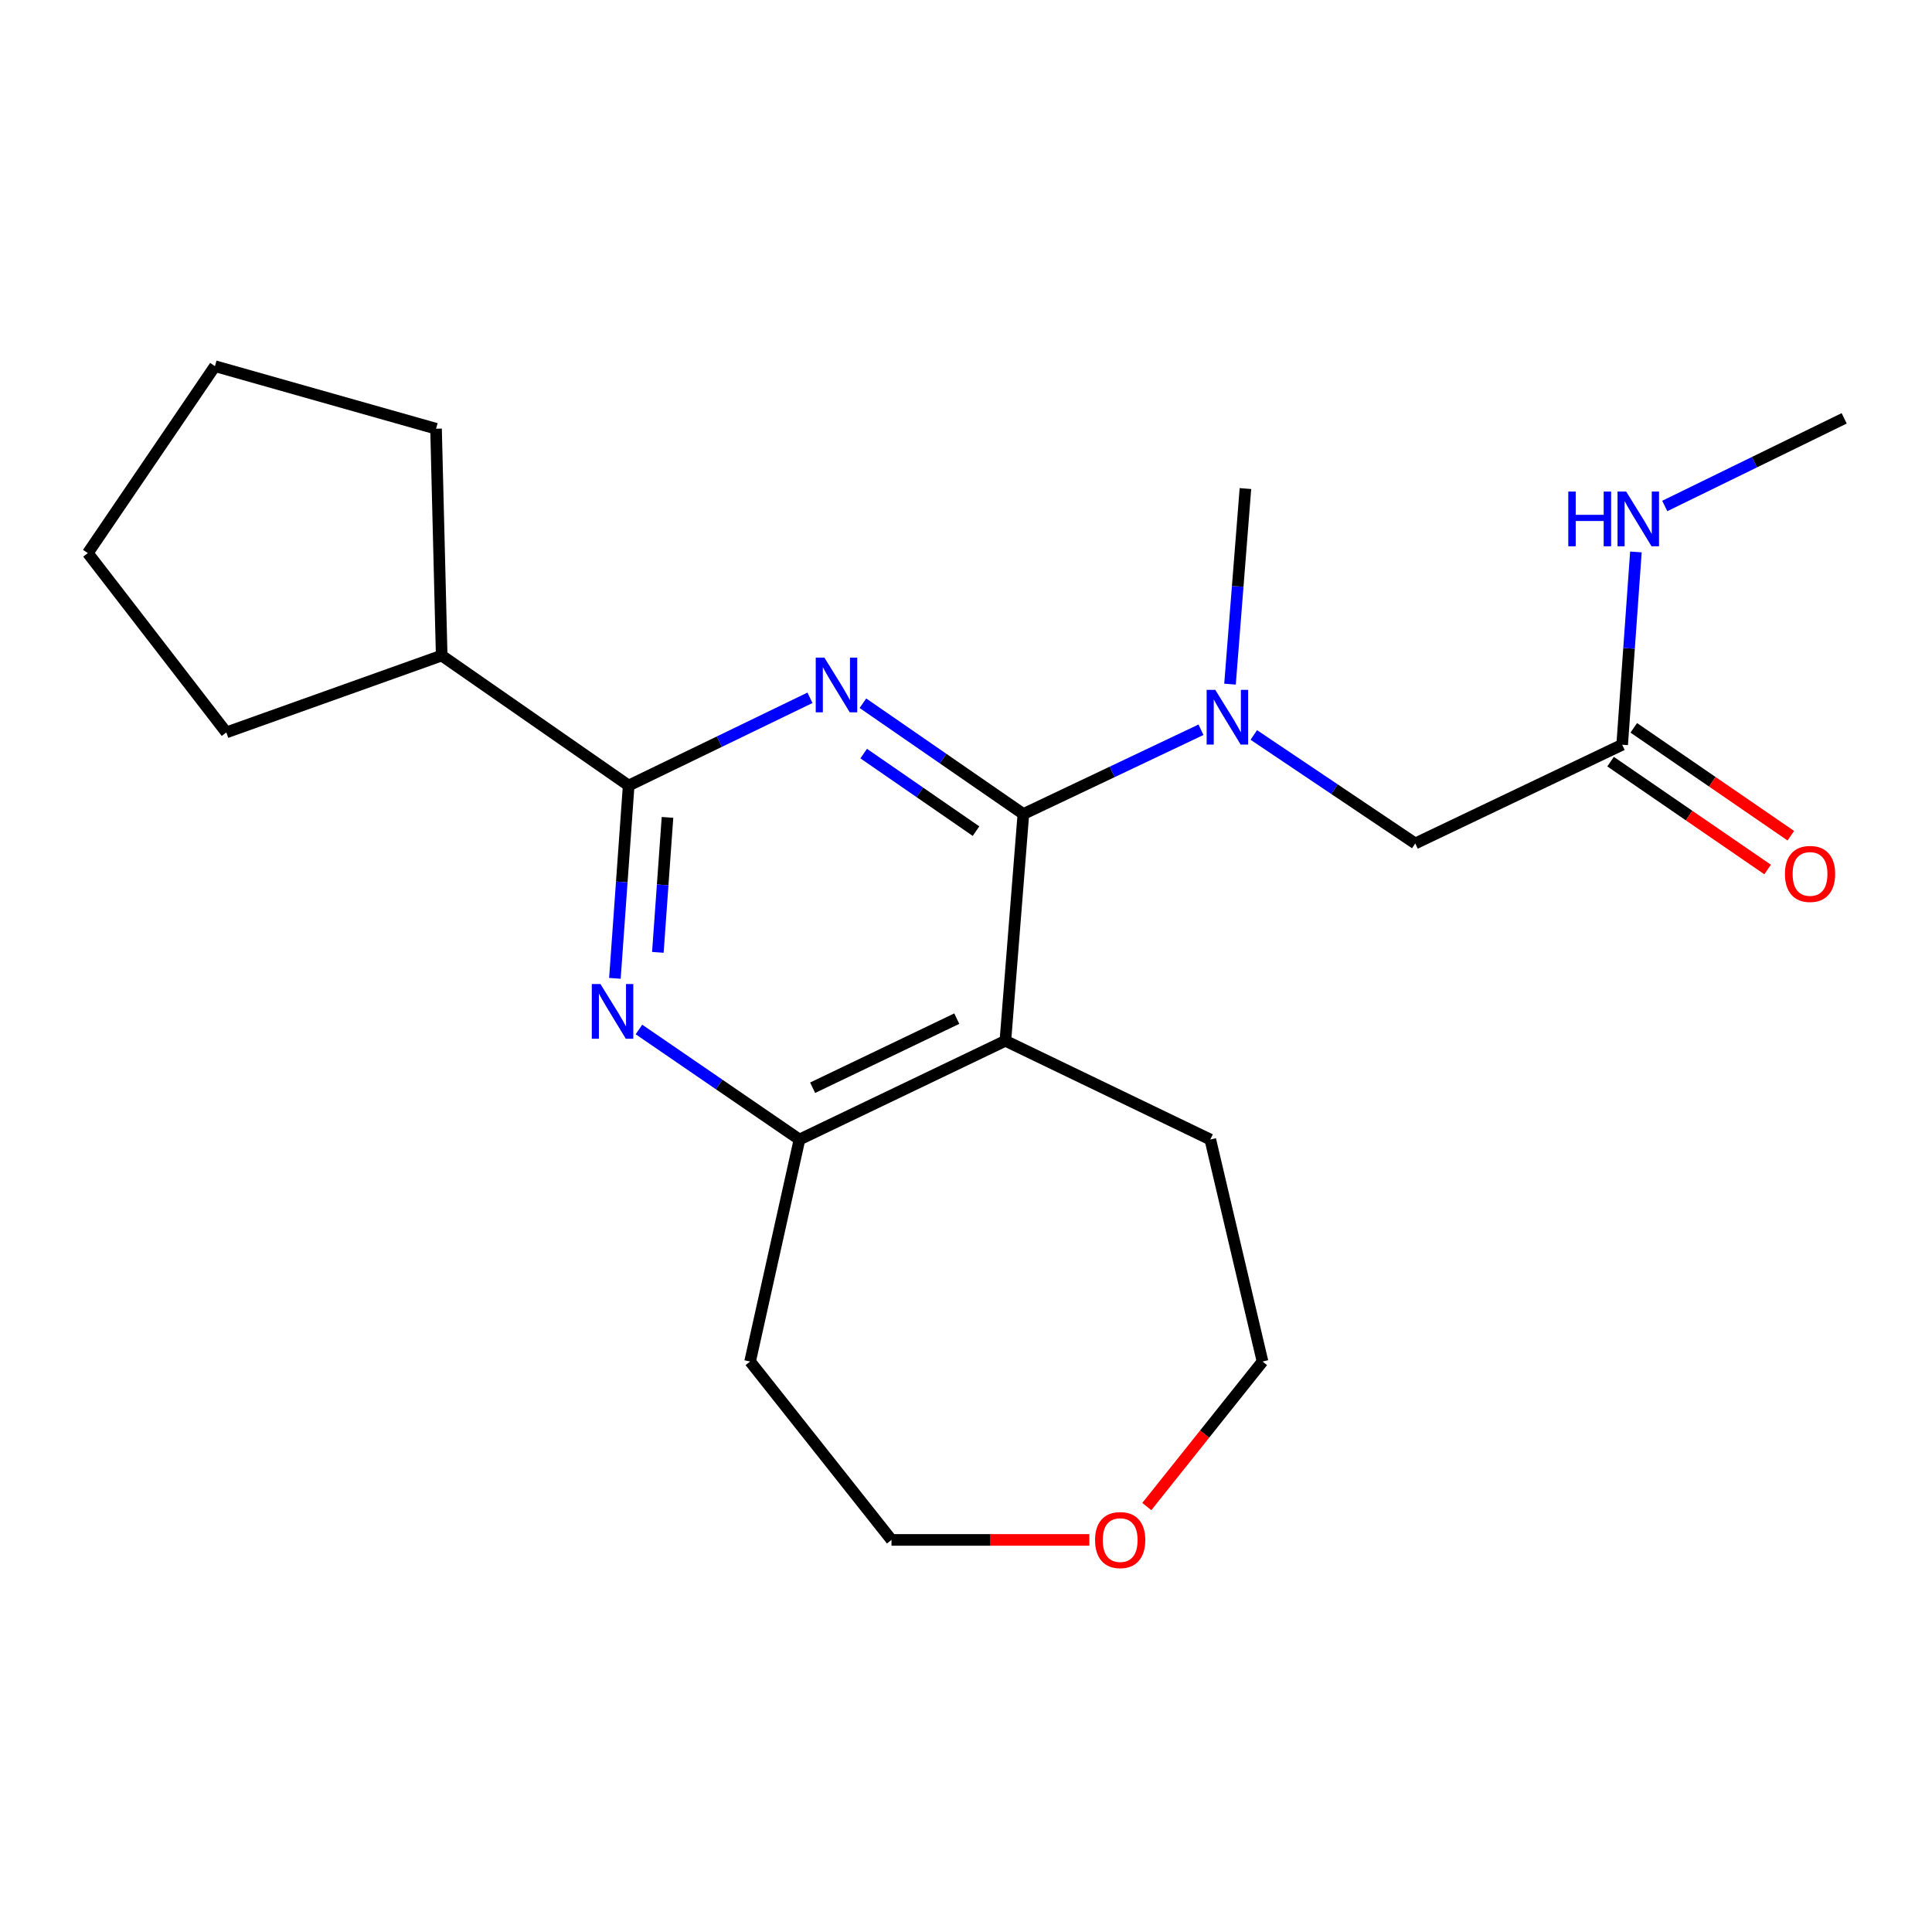 <?xml version='1.0' encoding='iso-8859-1'?>
<svg version='1.1' baseProfile='full'
              xmlns='http://www.w3.org/2000/svg'
                      xmlns:rdkit='http://www.rdkit.org/xml'
                      xmlns:xlink='http://www.w3.org/1999/xlink'
                  xml:space='preserve'
width='1000px' height='1000px' viewBox='0 0 1000 1000'>
<!-- END OF HEADER -->
<rect style='opacity:1.0;fill:#FFFFFF;stroke:none' width='1000' height='1000' x='0' y='0'> </rect>
<path class='bond-0' d='M 446.644,363.986 L 488.171,392.663' style='fill:none;fill-rule:evenodd;stroke:#0000FF;stroke-width:6px;stroke-linecap:butt;stroke-linejoin:miter;stroke-opacity:1' />
<path class='bond-0' d='M 488.171,392.663 L 529.698,421.339' style='fill:none;fill-rule:evenodd;stroke:#000000;stroke-width:6px;stroke-linecap:butt;stroke-linejoin:miter;stroke-opacity:1' />
<path class='bond-0' d='M 447.043,390.051 L 476.112,410.125' style='fill:none;fill-rule:evenodd;stroke:#0000FF;stroke-width:6px;stroke-linecap:butt;stroke-linejoin:miter;stroke-opacity:1' />
<path class='bond-0' d='M 476.112,410.125 L 505.181,430.199' style='fill:none;fill-rule:evenodd;stroke:#000000;stroke-width:6px;stroke-linecap:butt;stroke-linejoin:miter;stroke-opacity:1' />
<path class='bond-2' d='M 419.237,361.182 L 372.317,383.887' style='fill:none;fill-rule:evenodd;stroke:#0000FF;stroke-width:6px;stroke-linecap:butt;stroke-linejoin:miter;stroke-opacity:1' />
<path class='bond-2' d='M 372.317,383.887 L 325.397,406.591' style='fill:none;fill-rule:evenodd;stroke:#000000;stroke-width:6px;stroke-linecap:butt;stroke-linejoin:miter;stroke-opacity:1' />
<path class='bond-1' d='M 529.698,421.339 L 520.384,538.716' style='fill:none;fill-rule:evenodd;stroke:#000000;stroke-width:6px;stroke-linecap:butt;stroke-linejoin:miter;stroke-opacity:1' />
<path class='bond-5' d='M 529.698,421.339 L 575.666,399.528' style='fill:none;fill-rule:evenodd;stroke:#000000;stroke-width:6px;stroke-linecap:butt;stroke-linejoin:miter;stroke-opacity:1' />
<path class='bond-5' d='M 575.666,399.528 L 621.635,377.716' style='fill:none;fill-rule:evenodd;stroke:#0000FF;stroke-width:6px;stroke-linecap:butt;stroke-linejoin:miter;stroke-opacity:1' />
<path class='bond-13' d='M 520.384,538.716 L 626.455,589.812' style='fill:none;fill-rule:evenodd;stroke:#000000;stroke-width:6px;stroke-linecap:butt;stroke-linejoin:miter;stroke-opacity:1' />
<path class='bond-22' d='M 520.384,538.716 L 413.807,589.812' style='fill:none;fill-rule:evenodd;stroke:#000000;stroke-width:6px;stroke-linecap:butt;stroke-linejoin:miter;stroke-opacity:1' />
<path class='bond-22' d='M 495.223,527.245 L 420.619,563.012' style='fill:none;fill-rule:evenodd;stroke:#000000;stroke-width:6px;stroke-linecap:butt;stroke-linejoin:miter;stroke-opacity:1' />
<path class='bond-3' d='M 325.397,406.591 L 321.834,456.492' style='fill:none;fill-rule:evenodd;stroke:#000000;stroke-width:6px;stroke-linecap:butt;stroke-linejoin:miter;stroke-opacity:1' />
<path class='bond-3' d='M 321.834,456.492 L 318.27,506.394' style='fill:none;fill-rule:evenodd;stroke:#0000FF;stroke-width:6px;stroke-linecap:butt;stroke-linejoin:miter;stroke-opacity:1' />
<path class='bond-3' d='M 345.495,423.073 L 343.001,458.004' style='fill:none;fill-rule:evenodd;stroke:#000000;stroke-width:6px;stroke-linecap:butt;stroke-linejoin:miter;stroke-opacity:1' />
<path class='bond-3' d='M 343.001,458.004 L 340.507,492.935' style='fill:none;fill-rule:evenodd;stroke:#0000FF;stroke-width:6px;stroke-linecap:butt;stroke-linejoin:miter;stroke-opacity:1' />
<path class='bond-8' d='M 325.397,406.591 L 228.617,339.308' style='fill:none;fill-rule:evenodd;stroke:#000000;stroke-width:6px;stroke-linecap:butt;stroke-linejoin:miter;stroke-opacity:1' />
<path class='bond-4' d='M 330.723,532.857 L 372.265,561.334' style='fill:none;fill-rule:evenodd;stroke:#0000FF;stroke-width:6px;stroke-linecap:butt;stroke-linejoin:miter;stroke-opacity:1' />
<path class='bond-4' d='M 372.265,561.334 L 413.807,589.812' style='fill:none;fill-rule:evenodd;stroke:#000000;stroke-width:6px;stroke-linecap:butt;stroke-linejoin:miter;stroke-opacity:1' />
<path class='bond-12' d='M 413.807,589.812 L 388.247,704.724' style='fill:none;fill-rule:evenodd;stroke:#000000;stroke-width:6px;stroke-linecap:butt;stroke-linejoin:miter;stroke-opacity:1' />
<path class='bond-7' d='M 648.965,380.418 L 690.751,408.495' style='fill:none;fill-rule:evenodd;stroke:#0000FF;stroke-width:6px;stroke-linecap:butt;stroke-linejoin:miter;stroke-opacity:1' />
<path class='bond-7' d='M 690.751,408.495 L 732.537,436.571' style='fill:none;fill-rule:evenodd;stroke:#000000;stroke-width:6px;stroke-linecap:butt;stroke-linejoin:miter;stroke-opacity:1' />
<path class='bond-14' d='M 636.648,354.106 L 640.641,303.492' style='fill:none;fill-rule:evenodd;stroke:#0000FF;stroke-width:6px;stroke-linecap:butt;stroke-linejoin:miter;stroke-opacity:1' />
<path class='bond-14' d='M 640.641,303.492 L 644.634,252.879' style='fill:none;fill-rule:evenodd;stroke:#000000;stroke-width:6px;stroke-linecap:butt;stroke-linejoin:miter;stroke-opacity:1' />
<path class='bond-6' d='M 839.633,385.476 L 732.537,436.571' style='fill:none;fill-rule:evenodd;stroke:#000000;stroke-width:6px;stroke-linecap:butt;stroke-linejoin:miter;stroke-opacity:1' />
<path class='bond-9' d='M 833.626,394.222 L 874.271,422.139' style='fill:none;fill-rule:evenodd;stroke:#000000;stroke-width:6px;stroke-linecap:butt;stroke-linejoin:miter;stroke-opacity:1' />
<path class='bond-9' d='M 874.271,422.139 L 914.917,450.055' style='fill:none;fill-rule:evenodd;stroke:#FF0000;stroke-width:6px;stroke-linecap:butt;stroke-linejoin:miter;stroke-opacity:1' />
<path class='bond-9' d='M 845.64,376.729 L 886.286,404.646' style='fill:none;fill-rule:evenodd;stroke:#000000;stroke-width:6px;stroke-linecap:butt;stroke-linejoin:miter;stroke-opacity:1' />
<path class='bond-9' d='M 886.286,404.646 L 926.931,432.563' style='fill:none;fill-rule:evenodd;stroke:#FF0000;stroke-width:6px;stroke-linecap:butt;stroke-linejoin:miter;stroke-opacity:1' />
<path class='bond-11' d='M 839.633,385.476 L 843.191,335.58' style='fill:none;fill-rule:evenodd;stroke:#000000;stroke-width:6px;stroke-linecap:butt;stroke-linejoin:miter;stroke-opacity:1' />
<path class='bond-11' d='M 843.191,335.58 L 846.749,285.684' style='fill:none;fill-rule:evenodd;stroke:#0000FF;stroke-width:6px;stroke-linecap:butt;stroke-linejoin:miter;stroke-opacity:1' />
<path class='bond-17' d='M 228.617,339.308 L 117.147,379.097' style='fill:none;fill-rule:evenodd;stroke:#000000;stroke-width:6px;stroke-linecap:butt;stroke-linejoin:miter;stroke-opacity:1' />
<path class='bond-18' d='M 228.617,339.308 L 225.693,221.908' style='fill:none;fill-rule:evenodd;stroke:#000000;stroke-width:6px;stroke-linecap:butt;stroke-linejoin:miter;stroke-opacity:1' />
<path class='bond-10' d='M 593.585,779.787 L 623.531,742.256' style='fill:none;fill-rule:evenodd;stroke:#FF0000;stroke-width:6px;stroke-linecap:butt;stroke-linejoin:miter;stroke-opacity:1' />
<path class='bond-10' d='M 623.531,742.256 L 653.476,704.724' style='fill:none;fill-rule:evenodd;stroke:#000000;stroke-width:6px;stroke-linecap:butt;stroke-linejoin:miter;stroke-opacity:1' />
<path class='bond-24' d='M 563.844,797.06 L 512.64,797.06' style='fill:none;fill-rule:evenodd;stroke:#FF0000;stroke-width:6px;stroke-linecap:butt;stroke-linejoin:miter;stroke-opacity:1' />
<path class='bond-24' d='M 512.64,797.06 L 461.436,797.06' style='fill:none;fill-rule:evenodd;stroke:#000000;stroke-width:6px;stroke-linecap:butt;stroke-linejoin:miter;stroke-opacity:1' />
<path class='bond-19' d='M 861.673,261.899 L 908.109,239.215' style='fill:none;fill-rule:evenodd;stroke:#0000FF;stroke-width:6px;stroke-linecap:butt;stroke-linejoin:miter;stroke-opacity:1' />
<path class='bond-19' d='M 908.109,239.215 L 954.545,216.532' style='fill:none;fill-rule:evenodd;stroke:#000000;stroke-width:6px;stroke-linecap:butt;stroke-linejoin:miter;stroke-opacity:1' />
<path class='bond-15' d='M 388.247,704.724 L 461.436,797.06' style='fill:none;fill-rule:evenodd;stroke:#000000;stroke-width:6px;stroke-linecap:butt;stroke-linejoin:miter;stroke-opacity:1' />
<path class='bond-16' d='M 626.455,589.812 L 653.476,704.724' style='fill:none;fill-rule:evenodd;stroke:#000000;stroke-width:6px;stroke-linecap:butt;stroke-linejoin:miter;stroke-opacity:1' />
<path class='bond-20' d='M 117.147,379.097 L 45.455,286.278' style='fill:none;fill-rule:evenodd;stroke:#000000;stroke-width:6px;stroke-linecap:butt;stroke-linejoin:miter;stroke-opacity:1' />
<path class='bond-21' d='M 225.693,221.908 L 111.252,189.522' style='fill:none;fill-rule:evenodd;stroke:#000000;stroke-width:6px;stroke-linecap:butt;stroke-linejoin:miter;stroke-opacity:1' />
<path class='bond-23' d='M 45.455,286.278 L 111.252,189.522' style='fill:none;fill-rule:evenodd;stroke:#000000;stroke-width:6px;stroke-linecap:butt;stroke-linejoin:miter;stroke-opacity:1' />
<path  class='atom-0' d='M 426.705 340.38
L 435.985 355.38
Q 436.905 356.86, 438.385 359.54
Q 439.865 362.22, 439.945 362.38
L 439.945 340.38
L 443.705 340.38
L 443.705 368.7
L 439.825 368.7
L 429.865 352.3
Q 428.705 350.38, 427.465 348.18
Q 426.265 345.98, 425.905 345.3
L 425.905 368.7
L 422.225 368.7
L 422.225 340.38
L 426.705 340.38
' fill='#0000FF'/>
<path  class='atom-4' d='M 310.79 509.324
L 320.07 524.324
Q 320.99 525.804, 322.47 528.484
Q 323.95 531.164, 324.03 531.324
L 324.03 509.324
L 327.79 509.324
L 327.79 537.644
L 323.91 537.644
L 313.95 521.244
Q 312.79 519.324, 311.55 517.124
Q 310.35 514.924, 309.99 514.244
L 309.99 537.644
L 306.31 537.644
L 306.31 509.324
L 310.79 509.324
' fill='#0000FF'/>
<path  class='atom-6' d='M 629.037 357.074
L 638.317 372.074
Q 639.237 373.554, 640.717 376.234
Q 642.197 378.914, 642.277 379.074
L 642.277 357.074
L 646.037 357.074
L 646.037 385.394
L 642.157 385.394
L 632.197 368.994
Q 631.037 367.074, 629.797 364.874
Q 628.597 362.674, 628.237 361.994
L 628.237 385.394
L 624.557 385.394
L 624.557 357.074
L 629.037 357.074
' fill='#0000FF'/>
<path  class='atom-10' d='M 923.873 452.343
Q 923.873 445.543, 927.233 441.743
Q 930.593 437.943, 936.873 437.943
Q 943.153 437.943, 946.513 441.743
Q 949.873 445.543, 949.873 452.343
Q 949.873 459.223, 946.473 463.143
Q 943.073 467.023, 936.873 467.023
Q 930.633 467.023, 927.233 463.143
Q 923.873 459.263, 923.873 452.343
M 936.873 463.823
Q 941.193 463.823, 943.513 460.943
Q 945.873 458.023, 945.873 452.343
Q 945.873 446.783, 943.513 443.983
Q 941.193 441.143, 936.873 441.143
Q 932.553 441.143, 930.193 443.943
Q 927.873 446.743, 927.873 452.343
Q 927.873 458.063, 930.193 460.943
Q 932.553 463.823, 936.873 463.823
' fill='#FF0000'/>
<path  class='atom-11' d='M 566.803 797.14
Q 566.803 790.34, 570.163 786.54
Q 573.523 782.74, 579.803 782.74
Q 586.083 782.74, 589.443 786.54
Q 592.803 790.34, 592.803 797.14
Q 592.803 804.02, 589.403 807.94
Q 586.003 811.82, 579.803 811.82
Q 573.563 811.82, 570.163 807.94
Q 566.803 804.06, 566.803 797.14
M 579.803 808.62
Q 584.123 808.62, 586.443 805.74
Q 588.803 802.82, 588.803 797.14
Q 588.803 791.58, 586.443 788.78
Q 584.123 785.94, 579.803 785.94
Q 575.483 785.94, 573.123 788.74
Q 570.803 791.54, 570.803 797.14
Q 570.803 802.86, 573.123 805.74
Q 575.483 808.62, 579.803 808.62
' fill='#FF0000'/>
<path  class='atom-12' d='M 811.748 254.434
L 815.588 254.434
L 815.588 266.474
L 830.068 266.474
L 830.068 254.434
L 833.908 254.434
L 833.908 282.754
L 830.068 282.754
L 830.068 269.674
L 815.588 269.674
L 815.588 282.754
L 811.748 282.754
L 811.748 254.434
' fill='#0000FF'/>
<path  class='atom-12' d='M 841.708 254.434
L 850.988 269.434
Q 851.908 270.914, 853.388 273.594
Q 854.868 276.274, 854.948 276.434
L 854.948 254.434
L 858.708 254.434
L 858.708 282.754
L 854.828 282.754
L 844.868 266.354
Q 843.708 264.434, 842.468 262.234
Q 841.268 260.034, 840.908 259.354
L 840.908 282.754
L 837.228 282.754
L 837.228 254.434
L 841.708 254.434
' fill='#0000FF'/>
</svg>

